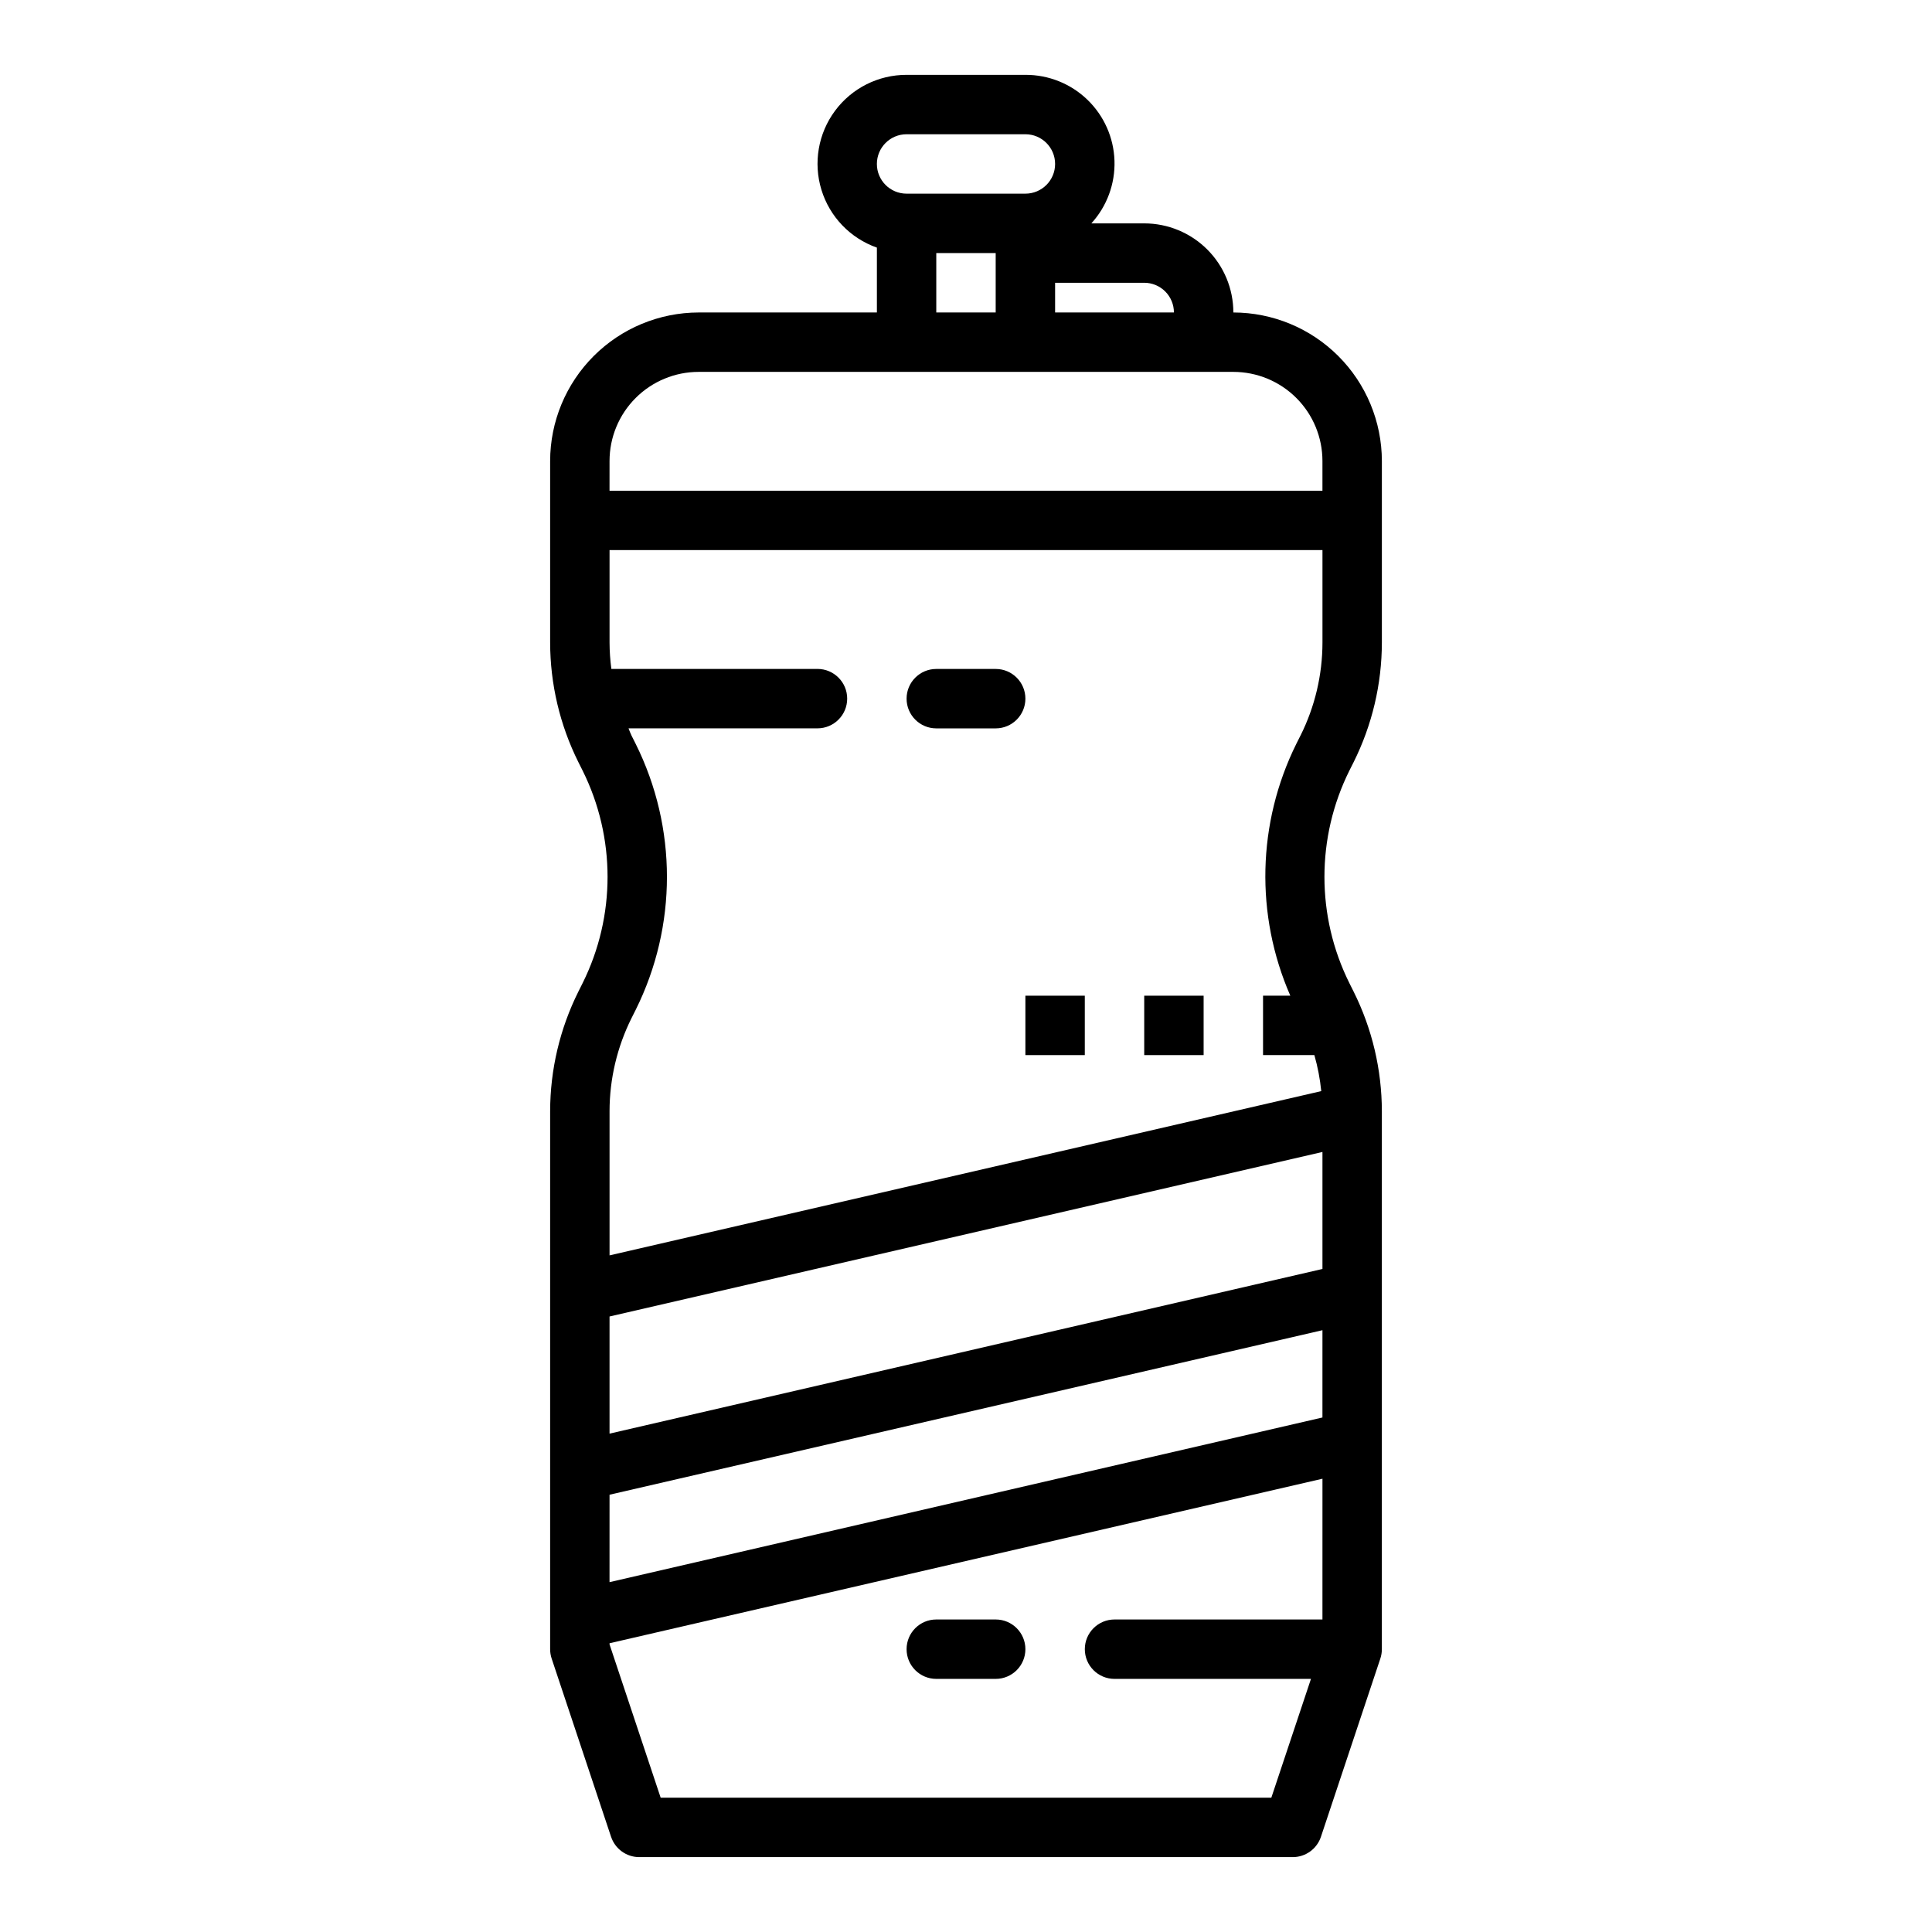 <?xml version="1.0" encoding="UTF-8"?>
<!-- Uploaded to: SVG Repo, www.svgrepo.com, Generator: SVG Repo Mixer Tools -->
<svg fill="#000000" width="800px" height="800px" version="1.1" viewBox="144 144 512 512" xmlns="http://www.w3.org/2000/svg">
 <g>
  <path d="m502.73 345.97c4.906-9.848 7.465-20.691 7.481-31.691v-48.105c-0.012-10.438-4.164-20.441-11.543-27.82-7.379-7.379-17.383-11.527-27.816-11.543 0-6.262-2.488-12.27-6.918-16.699-4.43-4.426-10.438-6.914-16.699-6.914h-14.012c4.125-4.527 6.324-10.48 6.129-16.602-0.195-6.121-2.773-11.922-7.18-16.172-4.41-4.254-10.301-6.613-16.426-6.59h-31.488c-7.481-0.012-14.52 3.527-18.973 9.535-4.453 6.008-5.789 13.777-3.598 20.926 2.188 7.152 7.644 12.84 14.699 15.324v17.191h-47.234c-10.434 0.016-20.438 4.164-27.816 11.543-7.379 7.379-11.531 17.383-11.543 27.82v48.105c0.016 11 2.574 21.844 7.481 31.691l1.125 2.242c8.816 17.742 8.816 38.59 0 56.332l-1.125 2.242v0.004c-4.906 9.844-7.465 20.691-7.481 31.691v142.57c0 0.848 0.137 1.688 0.402 2.488l15.742 47.23h0.004c1.07 3.219 4.078 5.387 7.469 5.387h173.18c3.391 0 6.398-2.168 7.473-5.387l15.742-47.23c0.266-0.801 0.402-1.641 0.402-2.488v-142.57c-0.016-11-2.574-21.848-7.481-31.691l-1.125-2.242v-0.004c-8.816-17.742-8.816-38.59 0-56.332zm-8.266 134.32-188.93 43.637v-31.043l188.93-43.602zm-188.93 59.828 188.93-43.602-0.004 23.133-188.93 43.637zm183.11-201.2-1.125 2.242v0.004c-10.344 20.91-10.918 45.324-1.574 66.699h-7.227v15.742h13.602c0.891 3.125 1.504 6.32 1.828 9.551l-188.61 43.531v-38.211c0.008-8.555 2-16.992 5.816-24.648l1.125-2.242c11.023-22.18 11.023-48.242 0-70.422l-1.125-2.242c-0.309-0.613-0.527-1.273-0.789-1.906h50.074c4.348 0 7.875-3.527 7.875-7.875 0-4.348-3.527-7.871-7.875-7.871h-54.621c-0.309-2.32-0.473-4.656-0.48-6.996v-24.492h188.93v24.492c-0.008 8.555-1.996 16.992-5.816 24.645zm-33.543-112.11h-31.488v-7.871h23.617c2.09 0 4.09 0.828 5.566 2.305 1.477 1.477 2.305 3.481 2.305 5.566zm-70.848-47.23h31.488c4.348 0 7.871 3.523 7.871 7.871s-3.523 7.871-7.871 7.871h-31.488c-4.348 0-7.871-3.523-7.871-7.871s3.523-7.871 7.871-7.871zm7.871 31.488h15.742v15.742h-15.742zm-86.59 55.105c0-6.266 2.488-12.273 6.918-16.699 4.426-4.43 10.434-6.918 16.695-6.918h141.7c6.262 0 12.27 2.488 16.699 6.918 4.43 4.426 6.914 10.434 6.914 16.699v7.871h-188.93zm175.38 354.24h-161.83l-13.547-40.633v-0.301l188.93-43.602-0.004 37.305h-55.102c-4.348 0-7.871 3.523-7.871 7.871 0 4.348 3.523 7.871 7.871 7.871h52.059z"/>
  <path d="m407.87 321.28h-15.746c-4.348 0-7.871 3.523-7.871 7.871 0 4.348 3.523 7.875 7.871 7.875h15.746c4.348 0 7.871-3.527 7.871-7.875 0-4.348-3.523-7.871-7.871-7.871z"/>
  <path d="m407.87 573.18h-15.746c-4.348 0-7.871 3.523-7.871 7.871 0 4.348 3.523 7.871 7.871 7.871h15.746c4.348 0 7.871-3.523 7.871-7.871 0-4.348-3.523-7.871-7.871-7.871z"/>
  <path d="m415.74 407.87h15.742v15.742h-15.742z"/>
  <path d="m447.23 407.87h15.742v15.742h-15.742z"/>
 </g>
</svg>